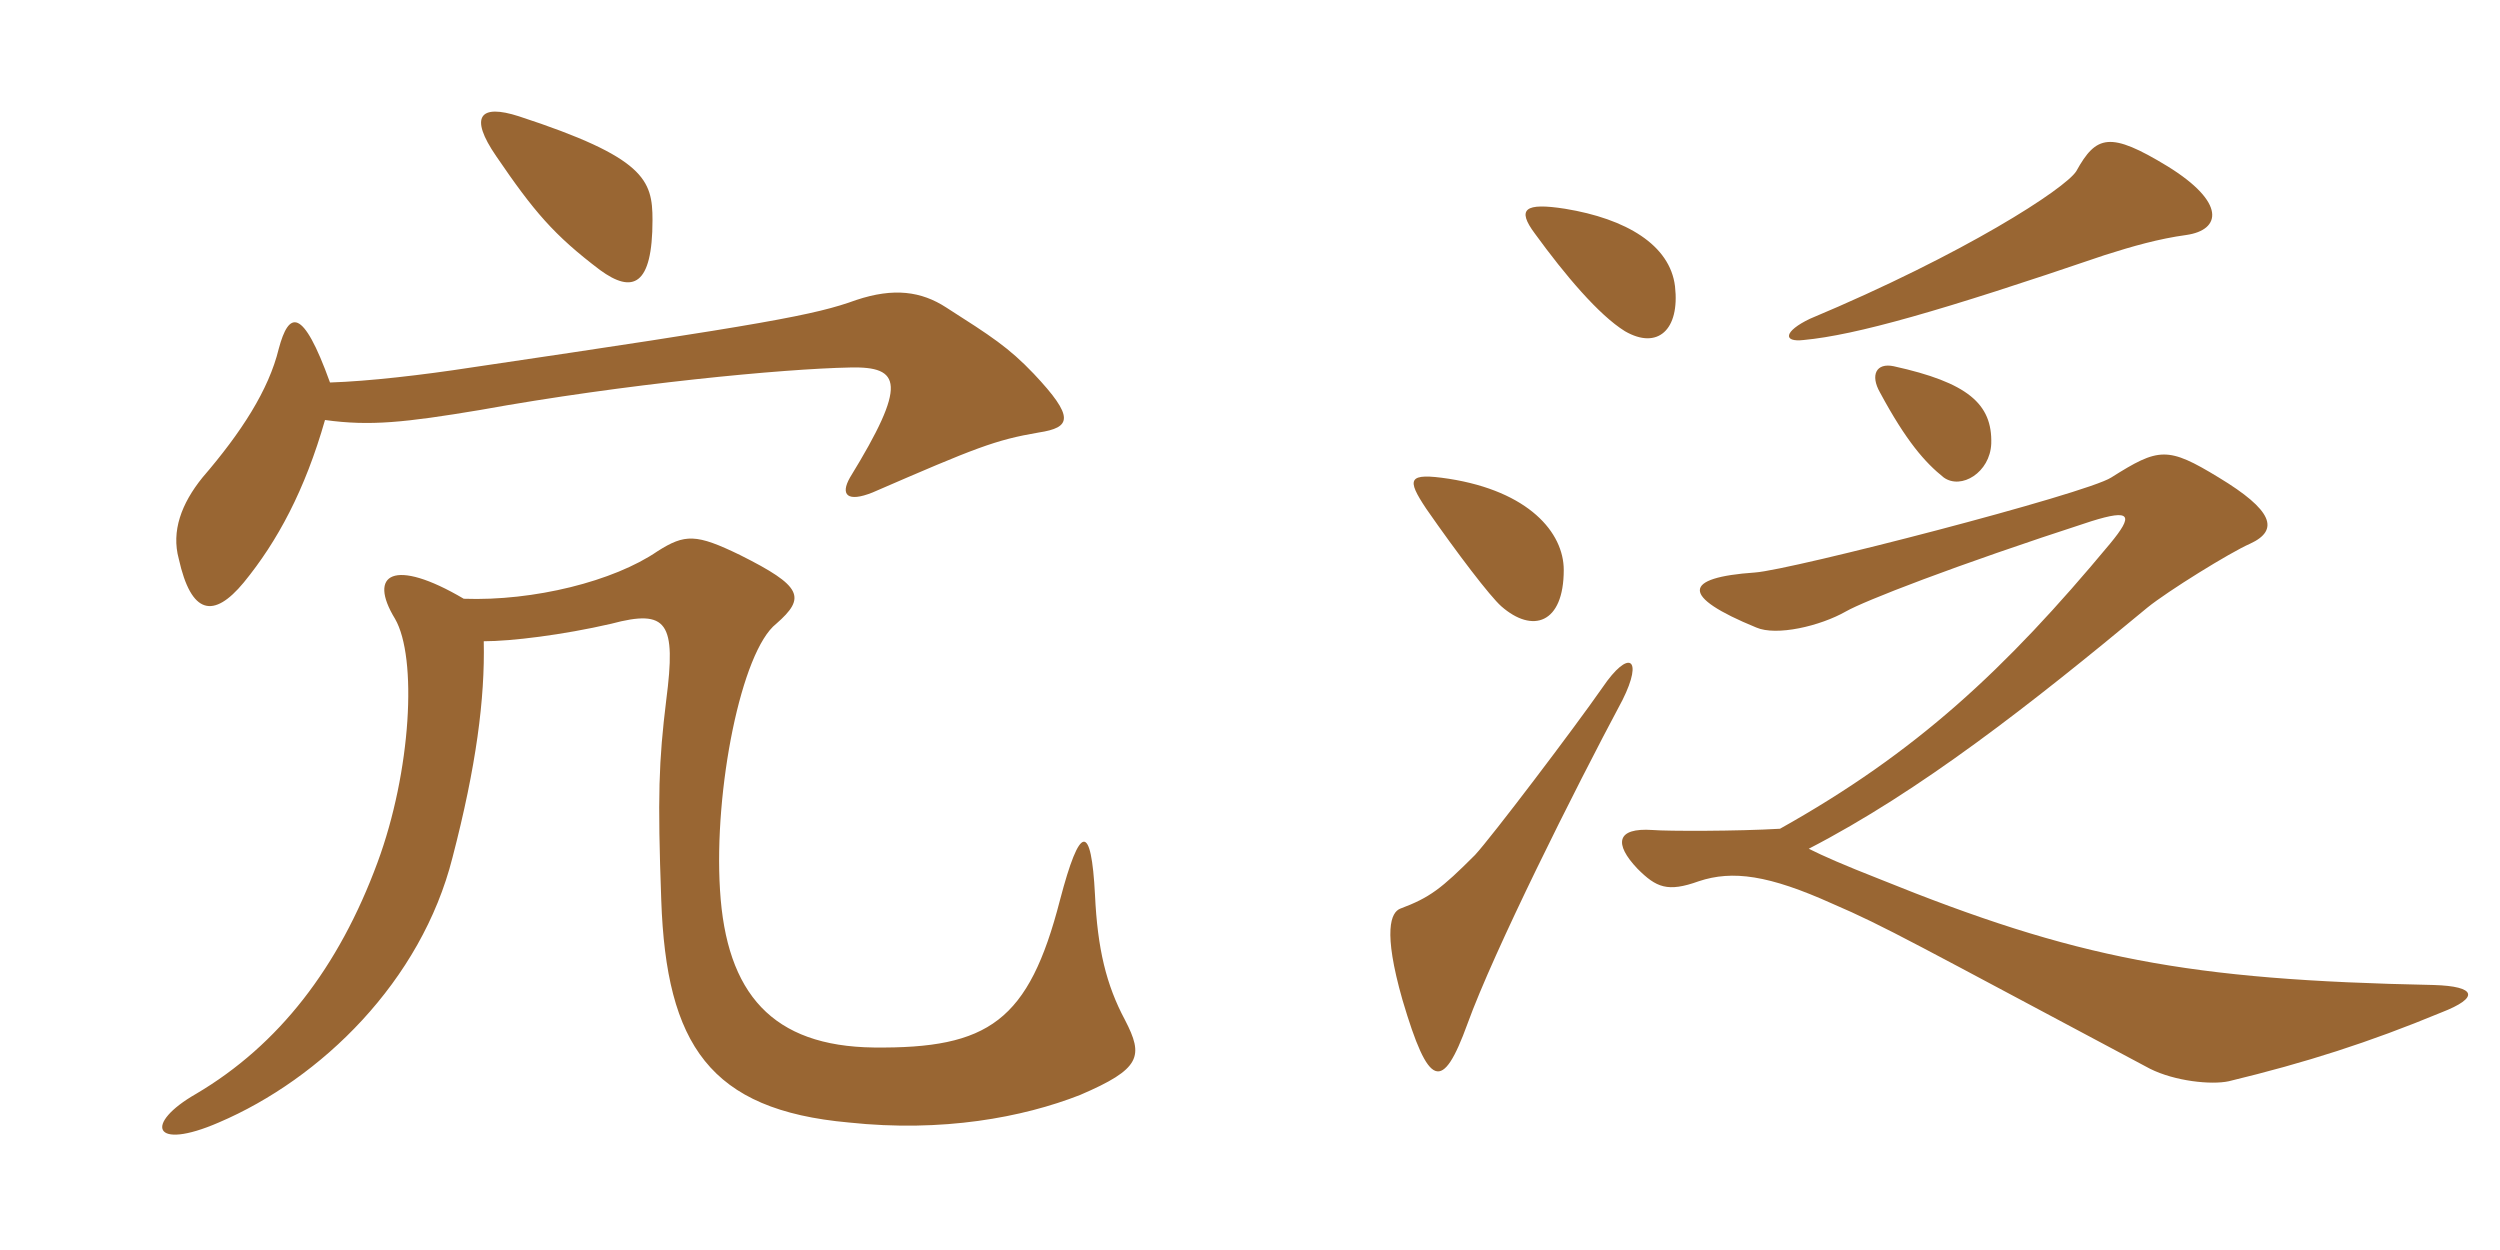 <svg xmlns="http://www.w3.org/2000/svg" xmlns:xlink="http://www.w3.org/1999/xlink" width="300" height="150"><path fill="#996633" padding="10" d="M78.30 26.40C78.30 21.60 77.40 18.90 62.25 13.95C57.60 12.45 56.25 13.95 59.55 18.75C64.05 25.35 66.45 28.20 72 32.40C75.90 35.25 78.30 34.35 78.30 26.40ZM58.05 76.95C61.35 76.95 67.50 76.20 73.35 74.85C80.10 73.05 81.15 74.70 79.95 84C79.05 91.35 78.90 95.55 79.35 108C79.95 125.40 85.20 133.20 101.85 134.70C113.10 135.90 122.70 134.10 129.60 131.40C136.95 128.25 137.25 126.75 135 122.40C132.75 118.20 131.70 113.85 131.40 107.40C130.95 98.70 129.60 98.85 127.20 108C123.45 122.55 118.65 125.85 104.85 125.70C92.70 125.55 87.15 119.25 86.40 106.80C85.65 94.80 88.95 78.15 93.15 74.85C96.75 71.70 96.30 70.35 88.80 66.60C83.55 64.05 82.20 64.05 78.90 66.15C73.65 69.75 64.05 72.15 55.65 71.85C47.25 66.90 44.10 68.85 47.40 74.25C50.10 78.90 49.35 92.55 45.30 103.50C40.65 116.10 33.45 125.40 23.55 131.25C17.25 134.85 18.30 138.15 26.25 134.70C38.55 129.45 50.55 117.75 54.30 102.90C57.15 91.95 58.20 83.85 58.05 76.95ZM39.60 45.90C36.30 36.75 34.65 37.35 33.45 41.85C32.25 46.80 28.95 51.90 24.30 57.30C21.75 60.45 20.55 63.75 21.45 67.05C22.95 73.80 25.65 74.25 29.25 69.90C33.30 64.95 36.60 58.80 39 50.40C44.40 51.15 48.60 50.70 57.60 49.20C75 46.05 94.05 44.25 102 44.10C108.15 43.95 108.90 46.05 102 57.30C100.80 59.40 101.70 60.30 104.70 59.10C117.15 53.70 119.40 52.80 124.65 51.90C128.55 51.30 129 50.10 124.05 44.85C121.05 41.70 118.95 40.35 113.55 36.90C110.55 34.95 107.25 34.50 102.75 36C97.80 37.80 92.10 38.85 56.55 44.10C50.70 45 44.25 45.75 39.60 45.90ZM262.35 28.20C266.55 27.60 267.15 24.30 260.10 19.95C253.20 15.75 251.55 16.20 249.15 20.55C247.80 22.65 235.80 30.45 217.20 38.25C214.05 39.75 213.90 41.10 216.45 40.80C222.75 40.20 232.80 37.35 252.60 30.60C255.90 29.55 259.05 28.65 262.35 28.20ZM201 34.35C200.40 29.40 195.15 26.25 187.80 25.05C183 24.30 181.95 25.05 184.20 28.05C187.80 33 191.85 37.80 195 39.75C198.90 42 201.60 39.60 201 34.35ZM238.95 53.25C239.10 48.45 236.10 45.90 227.25 43.95C225.15 43.50 224.40 45 225.60 47.10C228.75 52.95 231 55.50 233.25 57.30C235.35 58.80 238.80 56.70 238.95 53.25ZM187.65 68.40C187.65 63.90 183.45 58.95 173.85 57.45C168.90 56.70 168.75 57.45 171.15 61.05C174.90 66.45 178.80 71.55 180.15 72.75C183.90 76.05 187.65 74.85 187.65 68.40ZM292.95 121.50C297.60 119.70 297.15 118.35 292.05 118.20C262.50 117.60 249.15 115.05 225.45 105.45C221.25 103.80 218.85 102.75 217.05 101.85C230.40 94.95 243.60 84.60 257.70 72.90C260.10 70.95 267.60 66.30 270 65.25C273.60 63.60 272.70 61.20 266.25 57.30C260.10 53.55 259.05 53.70 253.35 57.30C250.35 59.25 214.95 68.40 210.60 68.70C201.90 69.30 201.60 71.55 210.75 75.30C213.15 76.35 218.40 75.15 221.55 73.35C223.65 72.15 234.30 67.95 250.95 62.55C255.75 61.05 256.05 61.80 253.20 65.25C240.60 80.40 229.95 90.30 213.60 99.45C208.50 99.75 200.10 99.75 198.30 99.60C193.95 99.30 193.65 101.25 196.50 104.25C198.75 106.50 200.10 107.10 203.85 105.75C207.90 104.40 212.25 105 219.90 108.45C226.20 111.15 229.80 113.25 258 128.25C261 129.75 265.35 130.20 267.45 129.75C276.75 127.50 284.25 125.10 292.95 121.50ZM194.70 84C197.25 78.90 195.45 77.85 192.30 82.50C188.85 87.45 178.95 100.50 177 102.60C172.95 106.65 171.60 107.70 168 109.05C166.95 109.50 165.90 111.60 168.30 120C171.45 130.65 173.10 131.10 176.10 122.85C179.25 114.15 188.85 94.95 194.70 84Z"/></svg>